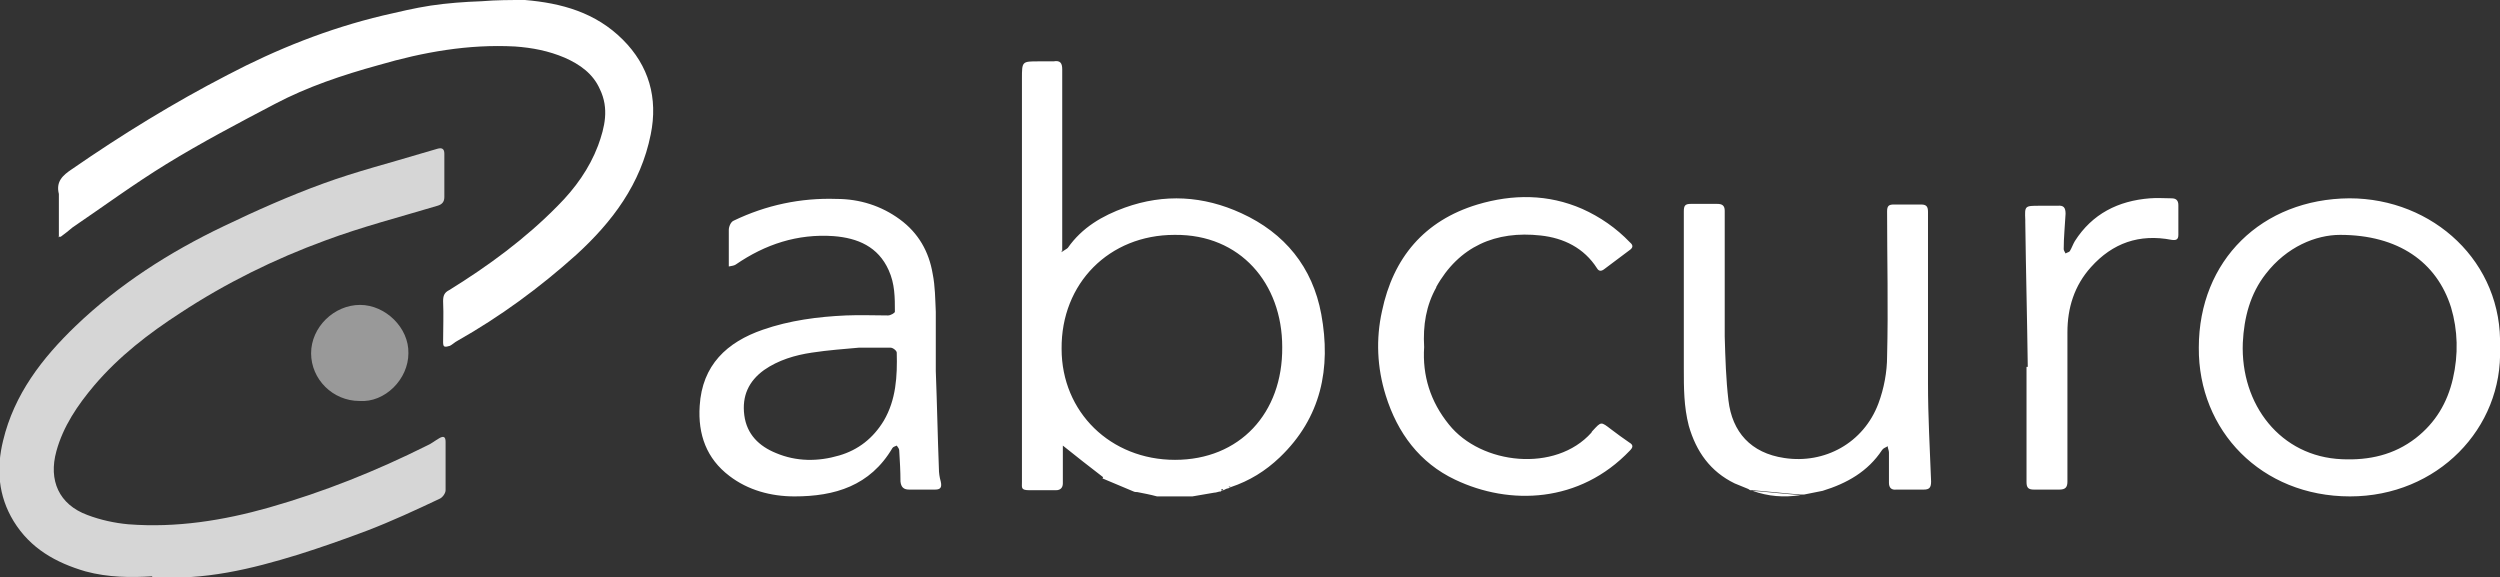 <?xml version="1.0" encoding="UTF-8"?>
<svg id="Layer_1" xmlns="http://www.w3.org/2000/svg" version="1.1" viewBox="0 0 403.4 93.1">
  <rect x="0" y="0" width="403.4" height="93.1" fill="#333333" stroke="none"/>
  <!-- Generator: Adobe Illustrator 29.3.1, SVG Export Plug-In . SVG Version: 2.1.0 Build 151)  -->
  <defs>
    <style>
      .st0 {
        opacity: .5;
      }

      .st0, .st1, .st2 {
        fill: #fff;
      }

      .st1 {
        opacity: .8;
      }
    </style>
  </defs>
  <path class="st1" d="M24.5,93c-3.3.2-7,.2-10.7-.8-4.8-1.4-8.9-3.7-11.6-8.1-2.5-4.1-2.8-8.5-1.7-13,1.8-7.5,6.3-13.3,11.7-18.5,7-6.7,15.1-11.9,23.9-16.1,5.2-2.5,10.6-4.9,16.1-6.9,5.2-1.9,10.7-3.3,16-4.9.8-.2,1.6-.5,2.4-.7.7-.2,1.1,0,1.1.8,0,2.3,0,4.6,0,7,0,.8-.4,1.2-1.1,1.4-6,1.8-12.2,3.4-18.1,5.6-8.2,3-16.1,6.9-23.4,11.7-5.1,3.3-9.9,7-13.9,11.7-2.7,3.2-5,6.6-6.1,10.6-1.3,4.7.4,8.6,5,10.3,2.1.8,4.4,1.3,6.6,1.5,7.7.6,15.3-.6,22.7-2.7,8.8-2.5,17.3-5.9,25.5-10,.7-.3,1.3-.8,2-1.2.7-.4,1-.2,1,.6,0,2.6,0,5.2,0,7.8,0,.5-.5,1.2-1,1.4-3.8,1.8-7.7,3.6-11.6,5.1-3.7,1.4-7.4,2.7-11.2,3.9-7.5,2.3-15.1,4.2-23.5,3.6h0Z"/>
  <path class="st2" d="M9.5,38.3v-5.7c0-.4,0-.9,0-1.3-.5-2,.6-3,2.1-4,8.1-5.6,16.4-10.7,25.1-15.2,8-4.2,16.3-7.5,25.1-9.6,2.6-.6,5.1-1.2,7.7-1.6,2.7-.4,5.4-.6,8.2-.7C80.1,0,82.4,0,84.7,0c5.9.5,11.4,2,15.8,6.4,4.2,4.2,5.7,9.4,4.5,15.3-1.6,8-6.2,14.1-12,19.4-5.9,5.3-12.3,10-19.2,13.9-.4.2-.8.6-1.2.8-.3.1-.7.2-.9.1-.2-.1-.2-.5-.2-.8,0-2.2.1-4.3,0-6.5,0-.9.2-1.4,1-1.8,6.3-3.9,12.3-8.3,17.5-13.6,2.8-2.8,5.1-6,6.5-9.7,1.1-3,1.8-6,.3-9.1-1.1-2.5-3.2-4-5.7-5.1-2.6-1.1-5.2-1.6-8-1.8-7.5-.4-14.8.9-22,3-5.8,1.6-11.5,3.5-16.8,6.3-5.9,3.1-11.8,6.2-17.5,9.7-5.2,3.2-10.1,6.8-15.1,10.2-.6.5-1.2,1-1.9,1.5,0,0-.2,0-.4,0h0Z"/>
  <path class="st0" d="M58,64.7c-4.3,0-7.8-3.5-7.8-7.7,0-4.2,3.7-7.8,7.9-7.8,4.1,0,7.9,3.7,7.8,7.8,0,4.2-3.8,8-7.9,7.7h0Z"/>
  <path class="st2" d="M178,77c-2.2-1.7-4.4-3.4-6.5-5.1v2.6c0,1.2,0,2.3,0,3.5,0,.7-.4,1.1-1.1,1.1-1.4,0-2.9,0-4.3,0s-1.2-.4-1.2-1.3c0-21.7,0-43.4,0-65.1,0-2.8,0-2.8,2.7-2.8s1.6,0,2.4,0c1.1-.2,1.4.3,1.4,1.3,0,3.9,0,7.8,0,11.6s0,10,0,15,0,1.7-.1,2.9c.5-.4.8-.5,1-.7,2.3-3.3,5.6-5.2,9.2-6.5,6.4-2.3,12.7-1.9,18.8.9,7,3.2,11.5,8.7,12.9,16.3,1.6,8.7,0,16.7-6.7,23.1-2.3,2.2-4.9,3.8-7.9,4.8-.1,0-.3.1-.4.2-.3,0-.5.2-.8.3-.1,0-.3,0-.4.2-.4,0-.7.2-1.1.2-1.2.2-2.3.4-3.5.6-.4,0-.9,0-1.4,0h-4.3c-1.1-.3-2.2-.5-3.2-.7-.2,0-.4,0-.6-.1l-5-2.1h0ZM189.5,37.9c-10.5,0-18.3,7.8-18.2,18.4,0,10.2,7.9,17.9,18.3,17.9s17.4-7.5,17.3-18.2c0-10.3-6.8-18.2-17.3-18.1h0ZM151,59.9c.2,5.2.3,10.5.5,15.7,0,.7.1,1.4.3,2.1.2.9,0,1.3-.9,1.3-1.4,0-2.8,0-4.2,0-.9,0-1.3-.4-1.4-1.3,0-1.7-.1-3.3-.2-5,0-.3-.2-.5-.4-.8-.2.1-.6.2-.7.4-3.6,6.1-9.3,7.8-15.8,7.8-3.8,0-7.5-1-10.5-3.3-3.7-2.8-5.1-6.7-4.8-11.3.4-6.6,4.4-10.3,10.2-12.3,4.3-1.5,8.9-2.1,13.4-2.3,2.3-.1,4.6,0,6.8,0,.4,0,1.1-.4,1.1-.6,0-2.3,0-4.5-1-6.7-1.7-3.8-5-5.2-8.9-5.5-5.8-.4-11,1.3-15.8,4.6-.3.2-.7.2-1.1.3,0-.3,0-.7,0-1,0-1.6,0-3.3,0-4.9,0-.5.3-1.3.8-1.5,5.2-2.5,10.8-3.7,16.6-3.5,3.7,0,7.2,1.1,10.2,3.3,3,2.2,4.7,5.2,5.3,8.8.4,2,.4,4,.5,6.1,0,3.2,0,6.5,0,9.7h-.1,0ZM138.6,56.1c-2.2.2-5,.4-7.6.8-2.7.4-5.4,1.2-7.7,2.8-2.5,1.8-3.6,4.2-3.2,7.3.4,3.1,2.4,5,5.1,6.1,3.3,1.4,6.8,1.4,10.2.4,3.1-.9,5.5-2.8,7.2-5.6,2-3.4,2.2-7.2,2.1-11,0-.3-.6-.8-1-.8-1.5,0-3,0-5,0ZM403.4,56.1c.5,13-10.1,24-24.2,24-14.3,0-24.5-10.6-24.4-24,0-14.1,10.2-24,24.3-24.1,13.5,0,24.8,10.3,24.3,24.1ZM377.6,37.9c-3.9,0-8.6,1.9-12,6.3-2.5,3.2-3.5,7-3.7,11.1-.4,10,6.1,18.4,16,18.8,4.4.2,8.4-.7,11.9-3.4,3.2-2.5,5.1-5.7,6-9.6.9-3.9.8-7.8-.3-11.5-2.3-7.3-8.5-11.7-17.9-11.7h0ZM282.4,79.1c.1,0,.3,0,.4,0,2.5.2,5.1.5,7.7.7.2,0,.4,0,.6,0,1-.2,2-.4,3-.6,3.9-1.2,7.3-3.1,9.6-6.6.2-.3.6-.4.9-.6,0,.3.2.7.2,1,0,1.6,0,3.3,0,4.9,0,.8.4,1.2,1.2,1.1,1.5,0,3,0,4.4,0,.9,0,1.2-.3,1.2-1.3-.2-5.3-.5-10.5-.5-15.8,0-9.2,0-18.5,0-27.7,0-.8-.2-1.2-1.1-1.2-1.5,0-3,0-4.4,0-.8,0-1.1.2-1.1,1.1,0,7.8.2,15.6,0,23.4,0,2.5-.5,5.2-1.4,7.6-2.4,6.4-8.7,9.8-15.2,8.8-5.4-.8-8.4-4.2-9-9.3-.4-3.4-.5-6.8-.6-10.3,0-6.8,0-13.5,0-20.3,0-.9-.5-1.1-1.2-1.1-1.4,0-2.9,0-4.3,0-.9,0-1.1.3-1.1,1.2,0,8.5,0,17,0,25.4,0,3.1,0,6.1.8,9.2,1.2,4.2,3.5,7.4,7.4,9.3.7.3,1.5.6,2.2.9h0ZM231.7,46.4c3.7-6.7,9.7-9.2,16.9-8.4,3.7.4,7,2,9.1,5.3.3.5.7.5,1.2.1,1.3-1,2.7-2,4-3,.6-.4.7-.8.1-1.3-2.2-2.3-4.8-4.1-7.7-5.4-5.5-2.4-11.2-2.4-16.9-.7-8.6,2.6-13.6,8.6-15.4,17.2-1,4.5-.8,9.1.6,13.6,1.9,6.1,5.5,10.9,11.2,13.6,8.8,4.2,20.1,3.8,28.2-4.7.5-.5.6-.9-.1-1.3-1-.7-2-1.4-2.9-2.1-1.7-1.3-1.6-1.3-3,.2,0,0-.2.2-.2.3-5.8,6.5-17.8,5.2-23-1.3-3-3.7-4.3-7.9-4-12.5-.2-3.5.3-6.7,2-9.7h0ZM327,59.1c0,6.2,0,12.5,0,18.7,0,.9.3,1.2,1.2,1.2,1.4,0,2.7,0,4.1,0,1,0,1.3-.4,1.3-1.3,0-8,0-16.1,0-24.1,0-3.9,1.1-7.5,3.8-10.5,3.5-3.9,7.8-5.4,13-4.4.7.1,1.1,0,1.1-.8,0-1.6,0-3.2,0-4.8,0-.8-.4-1.1-1.1-1.1-1.2,0-2.3-.1-3.5,0-5.1.4-9.3,2.5-12.1,6.9-.3.5-.5,1.1-.8,1.6-.1.2-.4.2-.7.4-.1-.2-.3-.5-.3-.7,0-1.9.2-3.8.3-5.7,0-1-.3-1.4-1.3-1.3-1,0-1.9,0-2.9,0-2.4,0-2.4,0-2.3,2.3,0,.1,0,.2,0,.4.1,7.8.3,15.5.4,23.3h-.2,0ZM290.5,79.9c-2.5-.2-5.1-.5-7.7-.7,2.5.9,5,1.1,7.7.7ZM183,79.1l-5-2.1,5,2.1ZM192.5,79.8c1.2-.2,2.3-.4,3.5-.6-1.2.2-2.3.4-3.5.6ZM291.1,79.9c1-.2,2-.4,3-.6-1,.2-2,.4-3,.6ZM191.1,79.9h-3.3,3.3ZM186.8,79.8c-1.1-.2-2.2-.4-3.2-.6,1.1.2,2.2.4,3.2.6ZM282.4,79.1c-.7-.3-1.5-.6-2.2-.9.7.3,1.5.6,2.2.9ZM198.2,78.6c.1,0,.3-.1.4-.2-.1,0-.3.1-.4.2ZM197.4,78.9c-.1,0-.3,0-.4.2.1,0,.3,0,.4-.2Z"/>
</svg>
